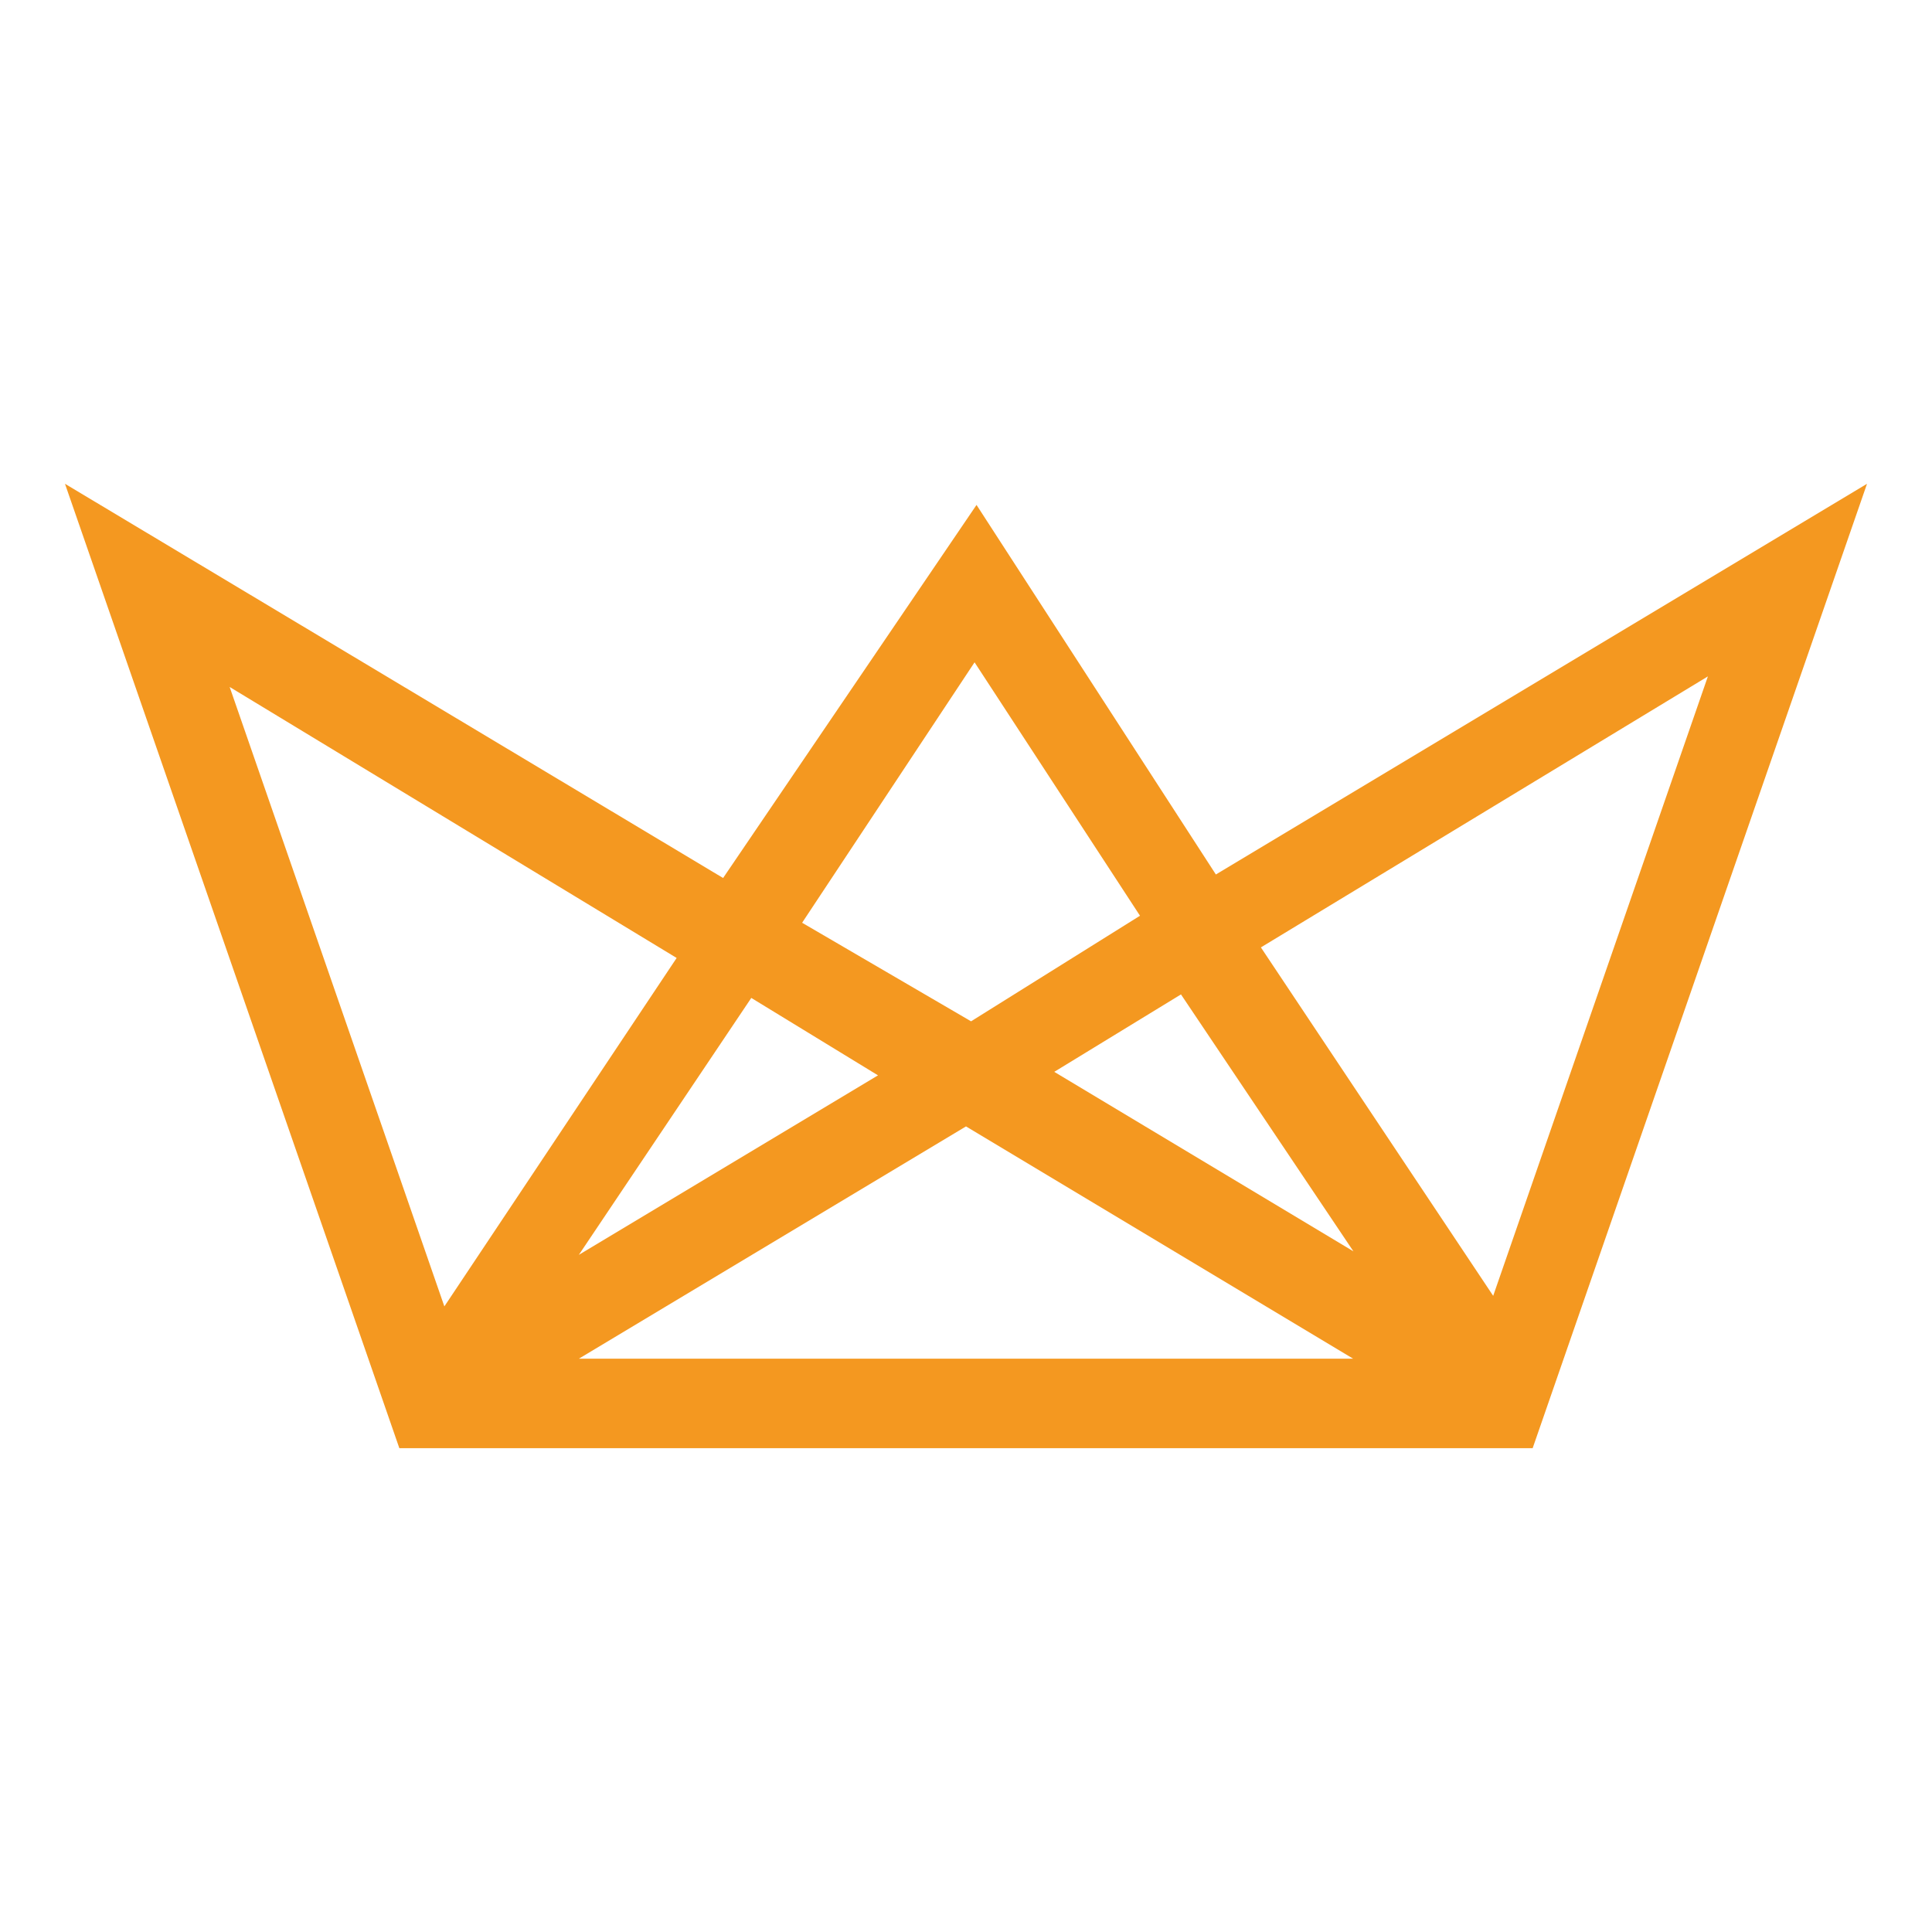 <?xml version="1.0" encoding="utf-8"?>
<!-- Generator: Adobe Illustrator 25.2.0, SVG Export Plug-In . SVG Version: 6.00 Build 0)  -->
<svg version="1.1" id="Layer_1" xmlns="http://www.w3.org/2000/svg" xmlns:xlink="http://www.w3.org/1999/xlink" x="0px" y="0px"
	 viewBox="0 0 512 512" style="enable-background:new 0 0 512 512;" xml:space="preserve">
<style type="text/css">
	.st0{fill-rule:evenodd;clip-rule:evenodd;fill:#F49820;}
</style>
<path class="st0" d="M322.22,231.75l-63.43-97.94l-67.16,98.87L17.22,128.21l88.61,255.57h300.34l88.61-255.57L322.22,231.75z
	 M258.27,175.52l43.84,67.16l-44.77,27.98l-44.77-26.12L258.27,175.52z M199.1,264.46l33.58,20.52l-79.28,47.57L199.1,264.46z
	 M60.86,182.05l118.46,71.82l-61.56,92.34L60.86,182.05z M153.4,360.07L256,298.51l102.6,61.56H153.4z M279.39,284.05l33.58-20.52
	l45.7,68.09L279.39,284.05z M395.71,343.41l-61.56-92.34l118.46-71.82L395.71,343.41z"/>
</svg>
